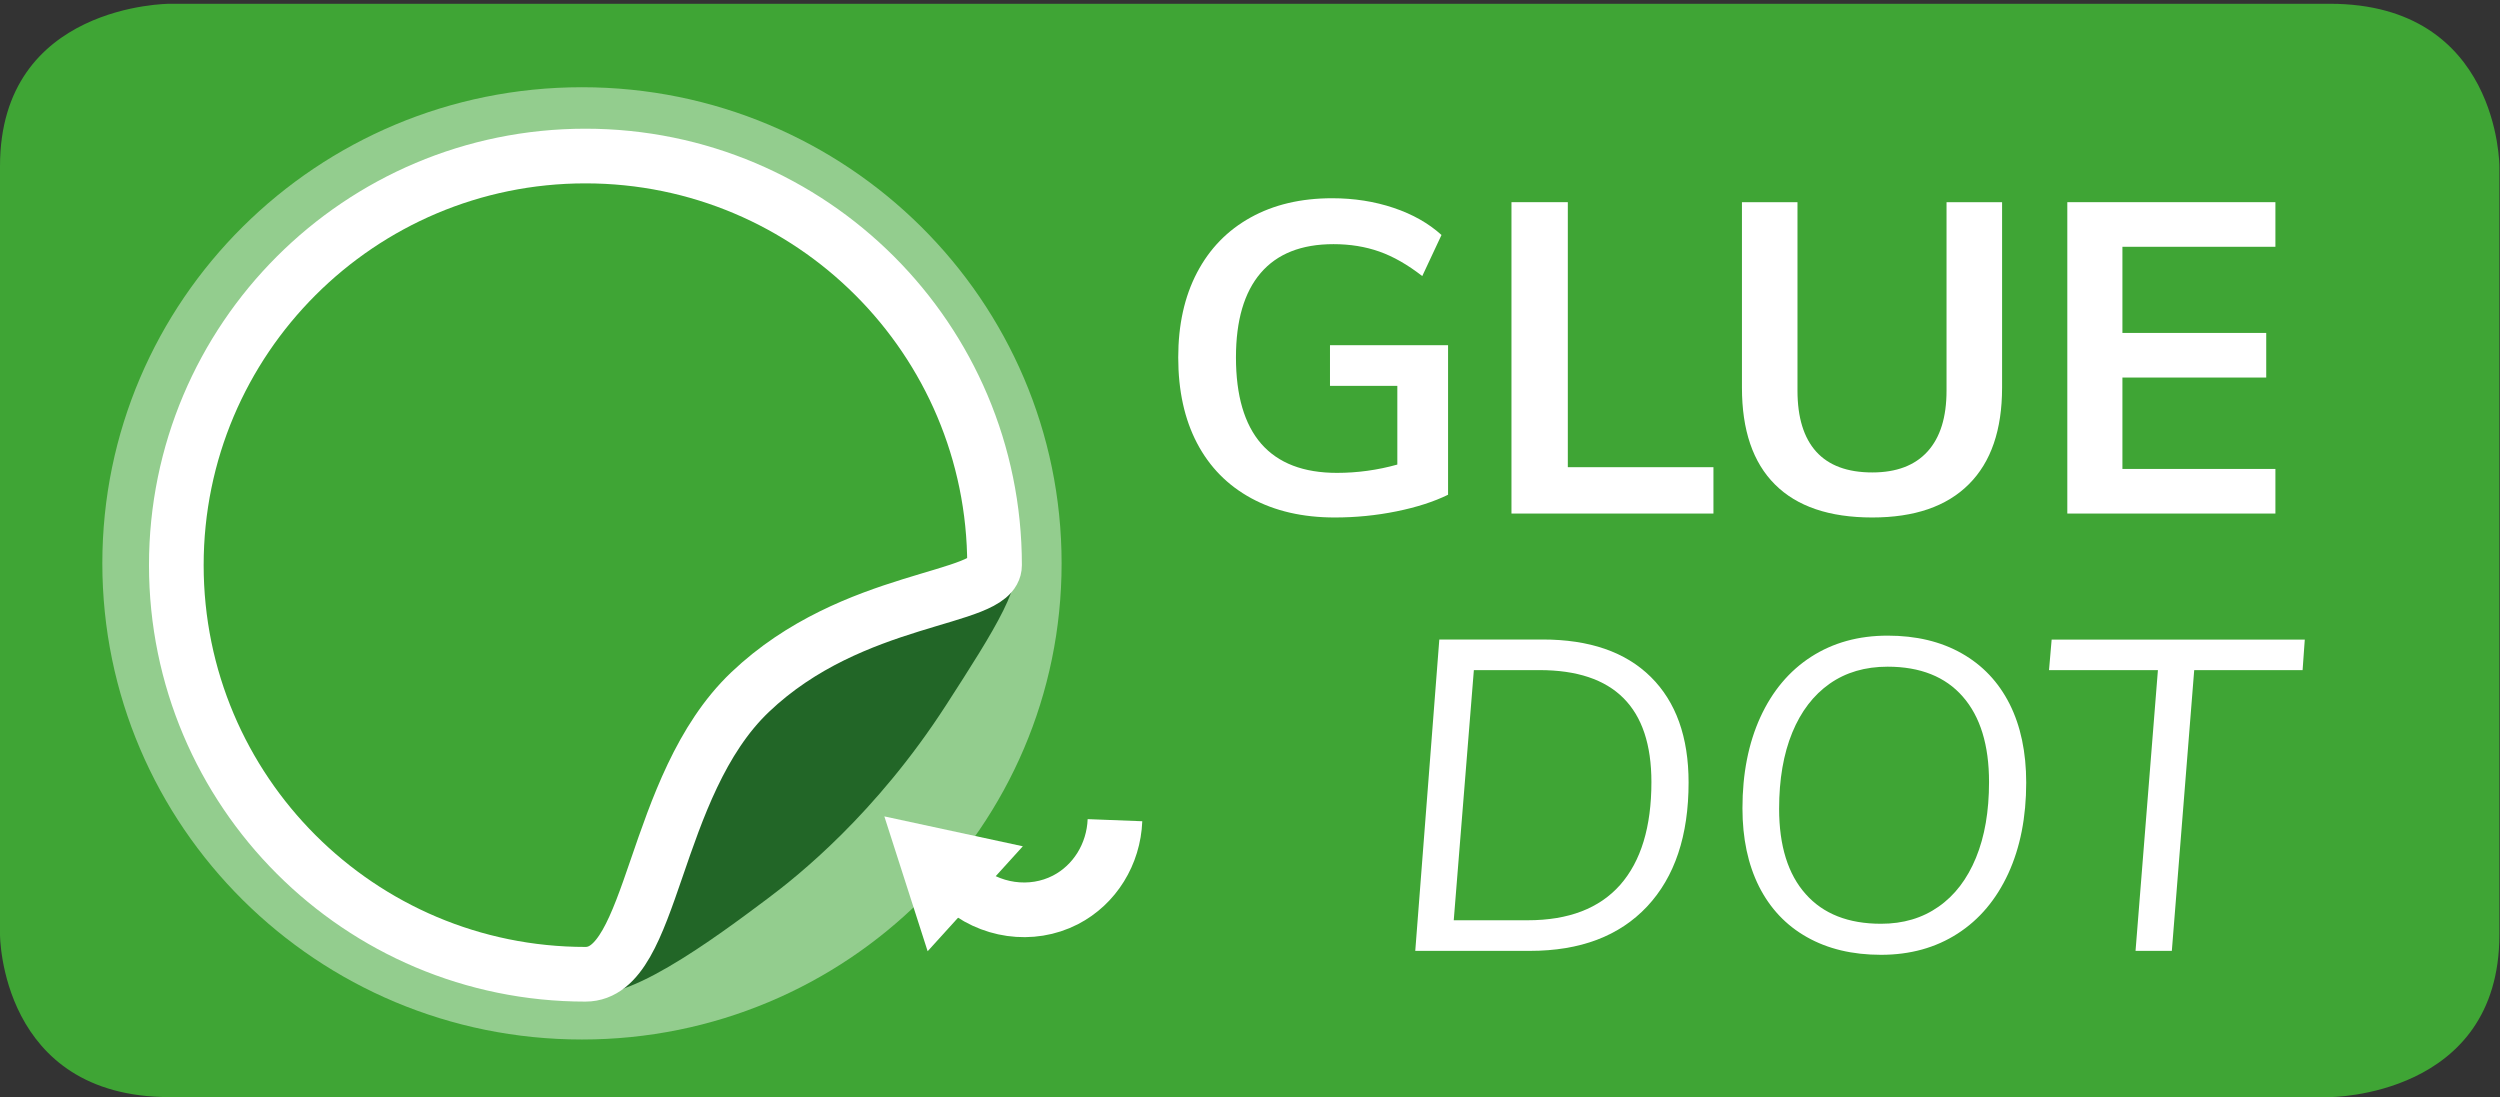 <?xml version="1.0" encoding="UTF-8" standalone="no"?>
<svg
   xmlns:dc="http://purl.org/dc/elements/1.1/"
   xmlns:cc="http://creativecommons.org/ns#"
   xmlns:rdf="http://www.w3.org/1999/02/22-rdf-syntax-ns#"
   xmlns:svg="http://www.w3.org/2000/svg"
   xmlns="http://www.w3.org/2000/svg"
   viewBox="0 0 45.721 20.064"
   height="20.064"
   width="45.721"
   xml:space="preserve"
   id="svg2"
   version="1.1"><rect x="0" y="0" width="45.721" height="20.064" fill="#333333" stroke="none"/><defs
     id="defs6"><clipPath
       id="clipPath18"
       clipPathUnits="userSpaceOnUse"><path
         id="path16"
         d="M 0,0 H 34.291 V 15.048 H 0 Z" /></clipPath><clipPath
       id="clipPath30"
       clipPathUnits="userSpaceOnUse"><path
         id="path28"
         d="M 1.403,13.855 H 14.565 V 0.79 H 1.403 Z" /></clipPath></defs><g
     transform="matrix(1.333,0,0,-1.333,0,20.064)"
     id="g10"><g
       id="g12"><g
         clip-path="url(#clipPath18)"
         id="g14"><g
           transform="translate(2.327,15)"
           id="g20"><path
             id="path22"
             style="fill:#3fa535;fill-opacity:1;fill-rule:nonzero;stroke:none"
             d="m 0,0 c 0,0 -2.327,0 -2.327,-2.229 v -10.542 c 0,0 0,-2.229 2.327,-2.229 h 29.637 c 0,0 2.327,0 2.327,2.229 v 10.542 c 0,0 0,2.229 -2.327,2.229 L 0,0" /></g><g
           id="g24"><g
             id="g26" /><g
             id="g38"><g
               style="opacity:0.44"
               id="g36"
               clip-path="url(#clipPath30)"><g
                 id="g34"
                 transform="translate(14.565,7.323)"><path
                   id="path32"
                   style="fill:#ffffff;fill-opacity:1;fill-rule:nonzero;stroke:none"
                   d="m 0,0 c 0,-3.608 -2.946,-6.533 -6.581,-6.533 -3.634,0 -6.58,2.925 -6.58,6.533 0,3.607 2.946,6.532 6.58,6.532 C -2.946,6.532 0,3.607 0,0" /></g></g></g></g><g
           transform="translate(7.991,1.482)"
           id="g40"><path
             id="path42"
             style="fill:#226627;fill-opacity:1;fill-rule:nonzero;stroke:none"
             d="M 0,0 C -0.472,0.35 0.207,2.213 1.334,3.547 2.898,5.398 5.458,6.384 5.88,5.919 6.122,5.654 5.652,4.925 4.991,3.899 4.026,2.403 2.955,1.552 2.545,1.245 1.851,0.725 0.444,-0.33 0,0" /></g><g
           transform="translate(19.867,10.316)"
           id="g44"><path
             id="path46"
             style="fill:#ffffff;fill-opacity:1;fill-rule:nonzero;stroke:none"
             d="m 0,0 v -2.052 c -0.196,-0.096 -0.432,-0.172 -0.708,-0.228 -0.276,-0.056 -0.559,-0.084 -0.846,-0.084 -0.44,0 -0.822,0.088 -1.146,0.264 -0.324,0.176 -0.572,0.428 -0.744,0.756 -0.172,0.328 -0.258,0.72 -0.258,1.176 0,0.448 0.086,0.836 0.258,1.164 0.172,0.328 0.417,0.58 0.735,0.756 0.317,0.176 0.69,0.264 1.119,0.264 0.3,0 0.581,-0.044 0.843,-0.132 0.262,-0.088 0.48,-0.212 0.657,-0.372 L -0.354,0.948 c -0.2,0.156 -0.396,0.268 -0.588,0.336 -0.192,0.068 -0.402,0.102 -0.63,0.102 -0.44,0 -0.773,-0.132 -0.999,-0.396 -0.226,-0.264 -0.339,-0.65 -0.339,-1.158 0,-0.524 0.116,-0.919 0.347,-1.185 0.233,-0.266 0.579,-0.399 1.039,-0.399 0.28,0 0.556,0.038 0.828,0.114 v 1.08 H -1.62 l 0,0.558 z" /></g><g
           transform="translate(20.737,8.006)"
           id="g48"><path
             id="path50"
             style="fill:#ffffff;fill-opacity:1;fill-rule:nonzero;stroke:none"
             d="M 0,0 V 4.272 H 0.773 V 0.636 H 2.771 V 0 Z" /></g><g
           transform="translate(24.352,8.405)"
           id="g52"><path
             id="path54"
             style="fill:#ffffff;fill-opacity:1;fill-rule:nonzero;stroke:none"
             d="M 0,0 C -0.303,0.302 -0.453,0.745 -0.453,1.329 V 3.873 H 0.309 V 1.287 C 0.309,0.919 0.395,0.64 0.566,0.45 0.738,0.26 0.994,0.165 1.335,0.165 c 0.332,0 0.585,0.096 0.759,0.288 0.174,0.192 0.26,0.47 0.26,0.834 V 3.873 H 3.116 V 1.329 C 3.116,0.749 2.965,0.307 2.66,0.003 2.356,-0.301 1.915,-0.453 1.335,-0.453 0.747,-0.453 0.302,-0.302 0,0" /></g><g
           transform="translate(28.363,8.006)"
           id="g56"><path
             id="path58"
             style="fill:#ffffff;fill-opacity:1;fill-rule:nonzero;stroke:none"
             d="M 0,0 V 4.272 H 2.855 V 3.66 H 0.756 V 2.478 H 2.729 V 1.866 H 0.756 V 0.612 H 2.855 L 2.855,0 Z" /></g><g
           transform="translate(20.959,2.426)"
           id="g60"><path
             id="path62"
             style="fill:#ffffff;fill-opacity:1;fill-rule:nonzero;stroke:none"
             d="m 0,0 c 0.561,0 0.983,0.162 1.27,0.486 0.285,0.325 0.428,0.794 0.428,1.41 0,1.024 -0.511,1.536 -1.536,1.536 h -0.9 L -1.014,0 Z M -1.212,3.852 H 0.204 C 0.849,3.852 1.343,3.681 1.689,3.339 2.035,2.997 2.208,2.514 2.208,1.89 2.208,1.162 2.019,0.595 1.639,0.189 1.258,-0.217 0.722,-0.42 0.03,-0.42 h -1.572 z" /></g><g
           transform="translate(26.596,2.612)"
           id="g64"><path
             id="path66"
             style="fill:#ffffff;fill-opacity:1;fill-rule:nonzero;stroke:none"
             d="m 0,0 c 0.223,0.155 0.394,0.38 0.514,0.672 0.12,0.292 0.179,0.638 0.179,1.038 0,0.508 -0.12,0.898 -0.36,1.172 -0.239,0.274 -0.584,0.411 -1.031,0.411 -0.309,0 -0.573,-0.078 -0.795,-0.233 -0.223,-0.157 -0.394,-0.38 -0.514,-0.672 -0.12,-0.292 -0.18,-0.641 -0.18,-1.044 0,-0.508 0.122,-0.899 0.364,-1.17 0.241,-0.273 0.587,-0.408 1.034,-0.408 0.305,0 0.567,0.078 0.789,0.234 m -1.806,-0.417 c -0.286,0.161 -0.505,0.394 -0.657,0.695 -0.151,0.302 -0.227,0.659 -0.227,1.072 0,0.475 0.082,0.892 0.246,1.251 0.164,0.357 0.395,0.633 0.695,0.827 0.301,0.194 0.65,0.291 1.051,0.291 0.391,0 0.73,-0.081 1.016,-0.243 C 0.604,3.314 0.823,3.083 0.976,2.78 1.127,2.479 1.203,2.119 1.203,1.703 1.203,1.228 1.121,0.812 0.957,0.455 0.793,0.1 0.562,-0.176 0.262,-0.369 -0.039,-0.563 -0.389,-0.66 -0.789,-0.66 c -0.392,0 -0.731,0.081 -1.017,0.243" /></g><g
           transform="translate(29.299,2.006)"
           id="g68"><path
             id="path70"
             style="fill:#ffffff;fill-opacity:1;fill-rule:nonzero;stroke:none"
             d="m 0,0 0.307,3.852 h -1.494 l 0.036,0.419 H 2.322 L 2.292,3.852 H 0.805 L 0.498,0 Z" /></g><g
           transform="translate(13.645,7.298)"
           id="g72"><path
             id="path74"
             style="fill:#3fa535;fill-opacity:1;fill-rule:nonzero;stroke:none"
             d="m 0,0 c 0,-0.491 -1.942,-0.397 -3.354,-1.742 -1.355,-1.29 -1.314,-3.871 -2.259,-3.871 -3.1,0 -5.613,2.513 -5.613,5.613 0,3.1 2.513,5.613 5.613,5.613 C -2.513,5.613 0,3.1 0,0" /></g><g
           transform="translate(13.645,7.298)"
           id="g76"><path
             id="path78"
             style="fill:none;stroke:#ffffff;stroke-width:0.75;stroke-linecap:butt;stroke-linejoin:miter;stroke-miterlimit:10;stroke-dasharray:none;stroke-opacity:1"
             d="m 0,0 c 0,-0.491 -1.942,-0.397 -3.354,-1.742 -1.355,-1.29 -1.314,-3.871 -2.259,-3.871 -3.1,0 -5.613,2.513 -5.613,5.613 0,3.1 2.513,5.613 5.613,5.613 C -2.513,5.613 0,3.1 0,0 Z" /></g><g
           transform="translate(15.297,3.799)"
           id="g80"><path
             id="path82"
             style="fill:none;stroke:#ffffff;stroke-width:0.75;stroke-linecap:butt;stroke-linejoin:miter;stroke-miterlimit:10;stroke-dasharray:none;stroke-opacity:1"
             d="m 0,0 c -0.018,-0.466 -0.277,-0.886 -0.68,-1.094 -0.465,-0.239 -1.045,-0.158 -1.448,0.207" /></g><g
           transform="translate(14.033,3.441)"
           id="g84"><path
             id="path86"
             style="fill:#ffffff;fill-opacity:1;fill-rule:nonzero;stroke:none"
             d="m 0,0 -1.9,0.41 0.594,-1.85 z" /></g></g></g></g></svg>